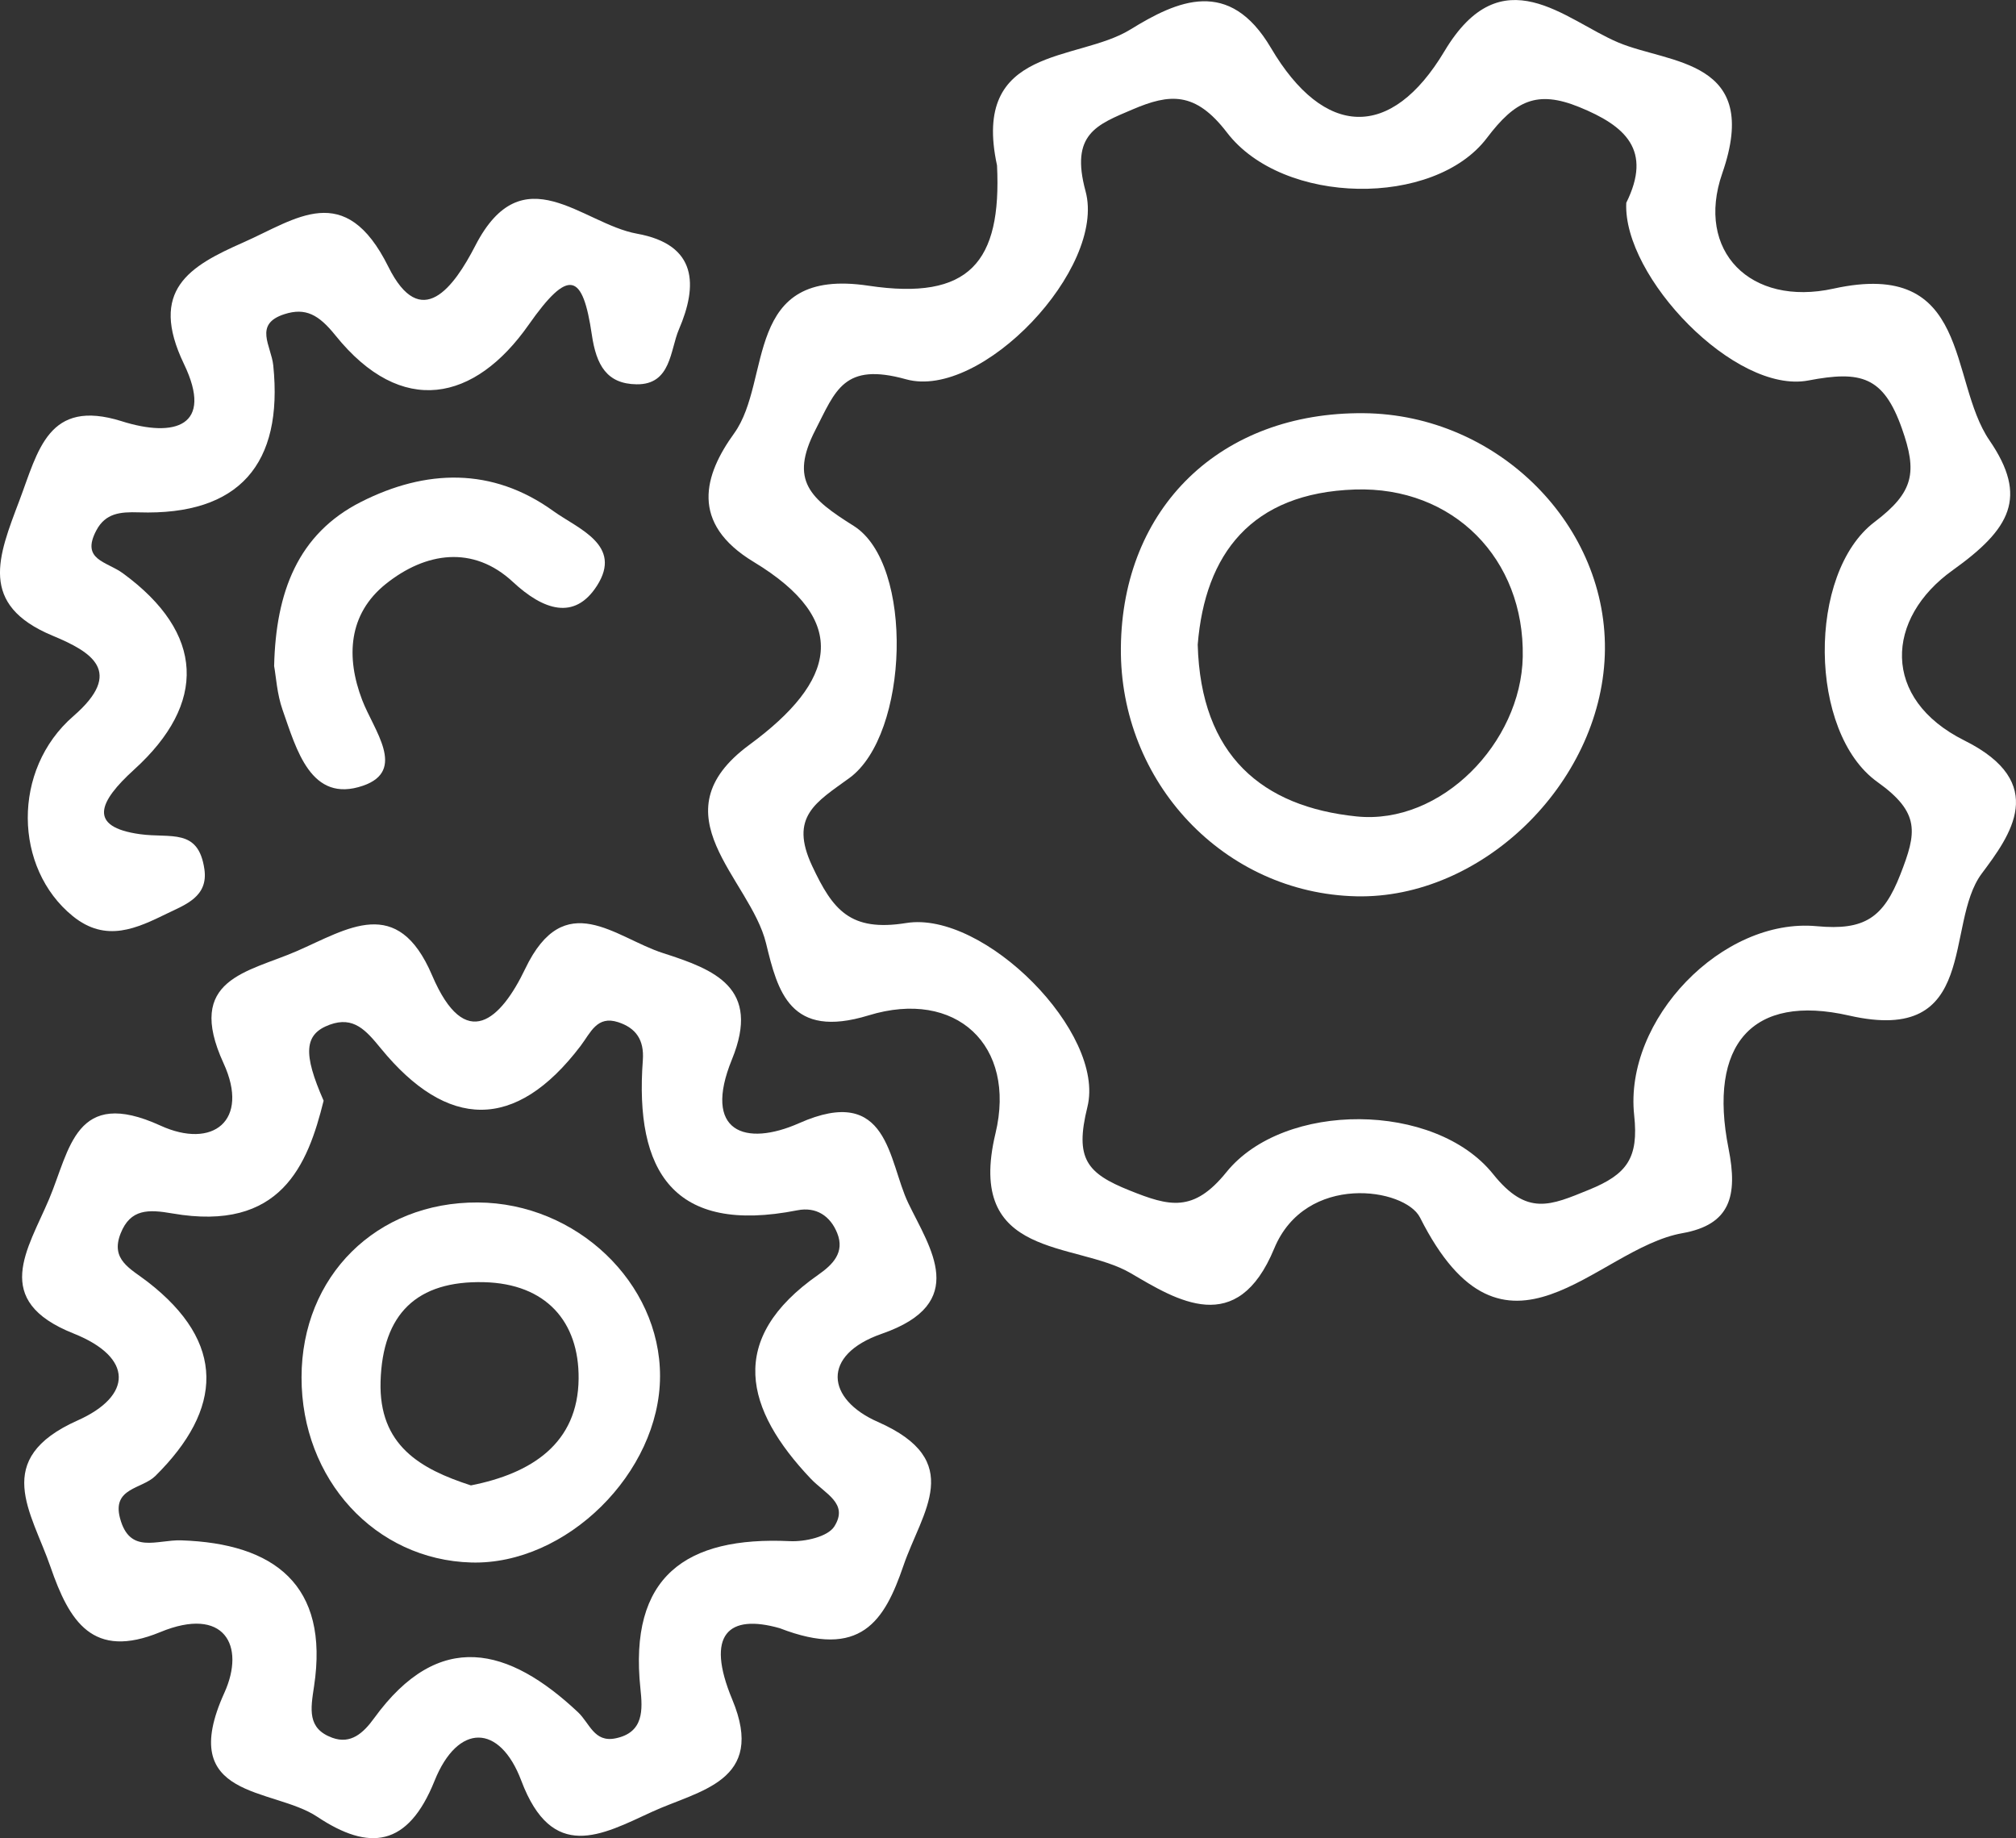 <?xml version="1.0" encoding="UTF-8"?>
<svg id="Capa_2" data-name="Capa 2" xmlns="http://www.w3.org/2000/svg" viewBox="0 0 747.46 681.45">
  <rect x="0" y="0" width="747.46" height="681.45" fill="#333333" stroke="none"/>
  <defs>
    <style>
      .cls-1 {
        fill: #fff;
      }
    </style>
  </defs>
  <g id="Capa_1-2" data-name="Capa 1">
    <g>
      <path class="cls-1" d="m369.66,61.32c-9.65-44.54,29.74-38.24,49.42-50.37,17.47-10.77,36.67-19.43,52.14,6.81,19.68,33.38,44.52,34.37,64.32,1.24,21.37-35.76,44.64-11.58,64.5-3.23,18.97,7.98,53.25,6.13,38.51,48.49-10.02,28.81,10.43,49.52,41.26,42.74,51.22-11.26,42.52,33.91,57.82,56.26,14.39,21.01,7.84,32.78-13.64,48.13-24.95,17.82-26.63,47.69,4.35,63.13,31.51,15.7,16.94,35.25,6.42,49.33-14.04,18.78-.51,63.73-49.18,52.64-35.94-8.19-52.38,10.7-44.69,49.33,3.49,17.57.64,28.2-17.15,31.35-32.16,5.7-65.74,56.77-97.24-5.79-5.54-11.01-42.41-16.72-54.07,11.47-13.78,33.29-36.09,19.16-53.19,9.15-20.44-11.97-61.4-4.9-50.15-51.83,7.83-32.66-14.64-53.69-47.04-43.75-29.18,8.95-33.7-8.89-38.02-26.69-5.84-24.07-41.32-47.79-6.14-73.65,31.93-23.47,37.93-45.77,1.53-67.78-23.81-14.4-18.34-32.29-7.24-47.63,14.22-19.68,2.92-61.79,49.83-54.75,37.41,5.61,49.38-8.73,47.65-44.58Zm233.29,13.89c9.71-19.56-.27-28.54-17.43-35.52-15.69-6.38-23.73-2.41-34.24,11.47-19.52,25.78-75.59,25.11-96.36-2.02-11.76-15.36-21.26-14.44-35.01-8.57-13.28,5.67-23.18,9.11-17.43,30.3,7.76,28.6-38.64,77.51-66.55,69.74-23.14-6.44-26.12,4.21-33.62,18.8-9.69,18.83-1.88,25.44,14.21,35.55,22.49,14.12,20.5,77.36-1.59,93.46-12.32,8.98-22.42,14.28-13.81,32.61,7.62,16.23,14.02,24.51,34.89,21.15,28.84-4.64,73.99,40.67,67.16,68.2-4.75,19.16-.28,24.57,15.68,30.96,14.62,5.86,23.61,8.37,35.85-6.79,21.36-26.44,77.35-26.18,98.89.71,12.6,15.73,21.25,11.63,35.57,5.8,14.07-5.73,18.45-11.72,16.73-27.63-3.81-35.39,32.67-73.35,67.71-70.07,17.77,1.66,24.74-3.15,31.02-19.27,5.96-15.32,7.51-22.73-8.53-34.18-25.67-18.32-26.08-77.48-1.06-96.41,14.67-11.1,15.84-18.48,10.13-34.64-6.84-19.35-15.16-21.53-34.68-17.81-27.12,5.17-68.8-38.43-67.52-65.82Z"/>
      <path class="cls-1" d="m289.06,603.6c-18.88-5.37-27.68,2.19-17.56,26.46,12.71,30.47-12.42,33.62-29.87,41.67-18.57,8.56-36.88,18.86-48.36-11.61-7.96-21.13-23.51-21.45-32.16.08-9.88,24.59-24.24,26.13-43.49,13.31-16.48-10.98-52.47-6.2-34.44-45.94,7.96-17.54-.04-32.3-23.75-22.52-25.05,10.33-33.71-3.9-40.72-24.21-7.04-20.4-22.09-39.9,10.06-54.25,20.33-9.07,20.87-23.33-1.51-32.24-30.73-12.23-16.95-31.11-9.04-49.87,7.73-18.33,9.66-41.64,41.26-27.2,19.4,8.87,33.2-1.78,23.41-23.1-14.41-31.39,8.96-33.66,27.15-41.58,18.8-8.18,37.32-21.14,50.16,8.97,12.41,29.1,25.6,16.25,34.51-2.38,14.62-30.58,33.35-11.55,51.14-5.85,19.1,6.13,36.38,12.81,25.53,39.4-11.01,26.97,4.96,32.48,24.91,23.64,33.38-14.79,32.97,14.07,40.47,29.65,8.05,16.74,22.88,37.07-9.8,48.42-22.63,7.86-20.58,24.28-1.51,32.67,32.83,14.45,16.41,33.17,9.5,53.34-7.03,20.52-15.79,34.81-45.91,23.13Zm-169.08-195.52c-5.87,23.69-15.76,48.77-56.1,41.76-8.83-1.53-15.51-1.74-19.14,7.38-3.92,9.84,3.64,13.06,9.99,17.97,29.21,22.59,27.93,47.18,2.87,71.98-4.94,4.89-16.1,4.34-13.11,15.62,3.59,13.56,13.66,7.96,22.7,8.25,34.42,1.13,54.96,16.46,49.25,54.1-1.29,8.52-2.58,15.68,6.77,19.09,6.85,2.5,11.51-1.75,15.49-7.24,24.15-33.28,49.95-26.34,75.61-2.23,4.32,4.06,5.96,11.28,13.85,9.69,10.67-2.14,10.1-10.73,9.29-18.4-4.41-41.63,16.81-56.54,55.45-54.71,5.57.26,14.03-1.62,16.45-5.47,5.38-8.56-3.38-12.01-8.8-17.74-24.19-25.53-31.39-51.64,2.86-75.56,5.31-3.71,9.9-8.25,6.99-15.45-2.57-6.37-7.79-9.81-14.75-8.44-46.01,9.08-60.37-14.44-57.31-55.63.56-7.57-2.59-11.96-9.13-14.1-7.89-2.57-10.2,3.87-13.98,8.84-24.15,31.75-49.42,30.95-74.03.88-5.5-6.72-10.09-12.02-18.95-8.79-9.55,3.49-9.93,10.74-2.26,28.18Z"/>
      <path class="cls-1" d="m45.06,156.14c19.81,6.26,34.25,1.9,23.15-21.19-13.2-27.46,2.1-36.29,21.93-45.04,19.66-8.67,37.75-23.43,53.85,8.99,12.09,24.34,24.33,7.54,32.24-7.83,17.56-34.09,39.61-8.1,59.93-4.44,22.55,4.07,22.54,19.28,15.55,35.51-3.27,7.6-2.83,20.51-15.69,20.33-11.03-.15-14.92-7.08-16.58-18.32-3.37-22.93-8.5-25.02-23.47-3.69-19.89,28.33-46.99,34.47-71.63,3.85-6.12-7.61-11.01-10.38-18.89-7.84-11.56,3.71-4.87,11.72-4.13,19.04,3.71,36.38-12.48,55.64-49.85,54.43-6.93-.22-12.36.3-15.74,6.67-5.84,11,3.75,11.46,9.85,15.93,30.34,22.2,31.22,48.18,4.16,72.75-13.16,11.95-17.34,21.25,2.16,23.96,11.46,1.59,21.64-2.38,23.88,12.97,1.49,10.2-7.08,13.15-13.71,16.38-11.29,5.5-22.73,11.07-35.11,1.01-21.85-17.75-22.66-54.25.23-74.11,19.07-16.54,6.67-23.86-7.68-29.83-27.65-11.51-20.12-29.44-12.32-50.11,7.01-18.57,10.62-37.92,37.86-29.43Z"/>
      <path class="cls-1" d="m101.64,246.85c.63-27.25,8.75-48.93,32.26-60.81,23.92-12.09,48.55-12.94,71.23,3.4,9.16,6.6,25.94,12.58,16.17,27.76-8.28,12.88-19.81,9.07-31.13-1.46-14.75-13.73-32.38-11.05-47.12.74-13.96,11.18-14.83,27.21-8.76,43.05,4.28,11.19,16.59,26.15.31,31.75-19.39,6.68-24.69-13.53-29.84-28.14-2.06-5.86-2.41-12.32-3.13-16.29Z"/>
      <path class="cls-1" d="m505.59,153.18c49.83.43,91.13,41.89,89.41,89.75-1.72,47.75-45.75,90.43-92.18,89.35-48.87-1.14-87.7-42.15-87.24-92.15.48-52.05,37.08-87.41,90.01-86.95Zm-61.52,85.79c1.11,41.21,24.03,60.13,58.9,63.7,31.4,3.22,60.99-27.36,61.61-59.17.7-36.31-25.74-63.22-62.2-62.03-38.43,1.26-55.6,23.92-58.31,57.49Z"/>
      <path class="cls-1" d="m177.18,445.78c36.57.19,67.6,29.78,67.54,64.41-.06,35.76-34.8,70.04-69.98,69.06-35.66-.99-63-30.82-62.94-68.67.05-37.53,27.77-65,65.39-64.8Zm-2.6,104.89c22.55-4.43,39.73-15.59,39.95-39.56.2-21.2-12.13-35.23-35.11-35.78-24.85-.6-37.59,11.69-38.32,36.82-.69,23.68,14.74,32.45,33.48,38.51Z"/>
    </g>
  </g>
</svg>